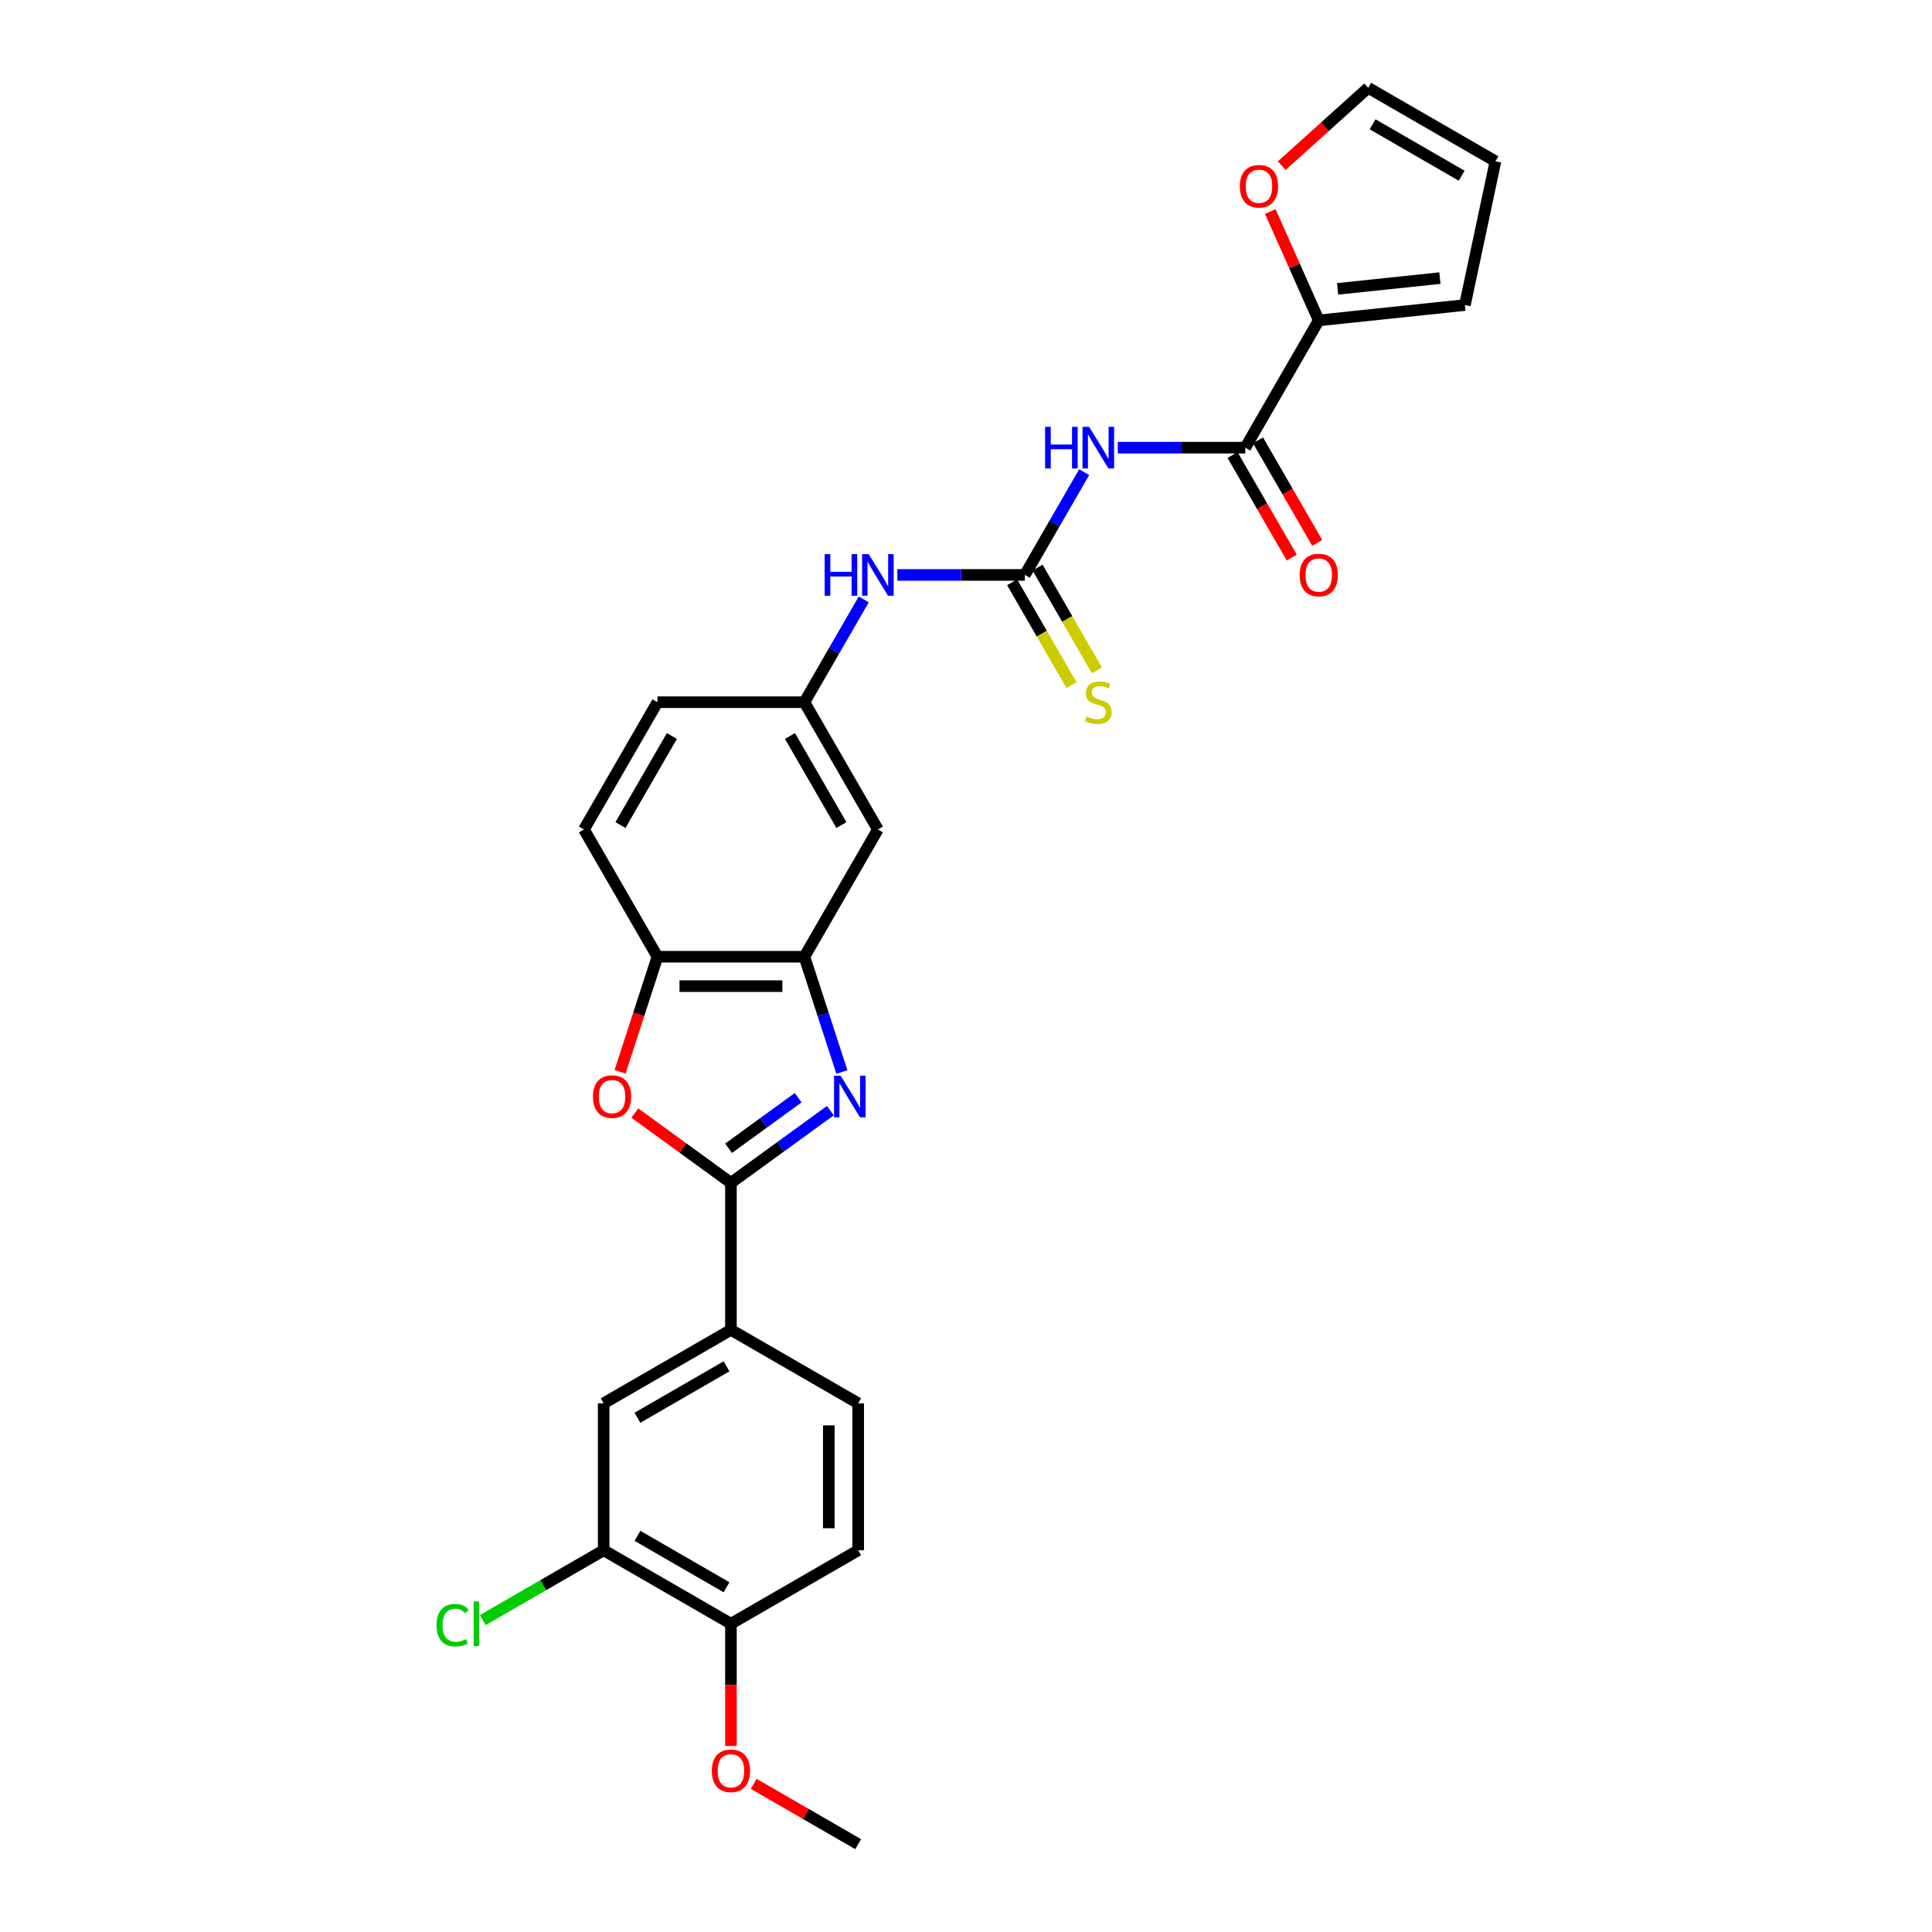 <?xml version='1.0' encoding='iso-8859-1'?>
<svg version='1.1' baseProfile='full'
              xmlns='http://www.w3.org/2000/svg'
                      xmlns:rdkit='http://www.rdkit.org/xml'
                      xmlns:xlink='http://www.w3.org/1999/xlink'
                  xml:space='preserve'
width='1000px' height='1000px' viewBox='0 0 1000 1000'>
<!-- END OF HEADER -->
<rect style='opacity:1.0;fill:#FFFFFF;stroke:none' width='1000' height='1000' x='0' y='0'> </rect>
<path class='bond-0' d='M 429.795,574.865 L 404.062,593.561' style='fill:none;fill-rule:evenodd;stroke:#0000FF;stroke-width:6px;stroke-linecap:butt;stroke-linejoin:miter;stroke-opacity:1' />
<path class='bond-0' d='M 404.062,593.561 L 378.329,612.257' style='fill:none;fill-rule:evenodd;stroke:#000000;stroke-width:6px;stroke-linecap:butt;stroke-linejoin:miter;stroke-opacity:1' />
<path class='bond-0' d='M 413.133,568.166 L 395.12,581.253' style='fill:none;fill-rule:evenodd;stroke:#0000FF;stroke-width:6px;stroke-linecap:butt;stroke-linejoin:miter;stroke-opacity:1' />
<path class='bond-0' d='M 395.12,581.253 L 377.107,594.341' style='fill:none;fill-rule:evenodd;stroke:#000000;stroke-width:6px;stroke-linecap:butt;stroke-linejoin:miter;stroke-opacity:1' />
<path class='bond-5' d='M 435.748,554.875 L 426.054,525.041' style='fill:none;fill-rule:evenodd;stroke:#0000FF;stroke-width:6px;stroke-linecap:butt;stroke-linejoin:miter;stroke-opacity:1' />
<path class='bond-5' d='M 426.054,525.041 L 416.361,495.206' style='fill:none;fill-rule:evenodd;stroke:#000000;stroke-width:6px;stroke-linecap:butt;stroke-linejoin:miter;stroke-opacity:1' />
<path class='bond-2' d='M 378.329,612.257 L 353.455,594.185' style='fill:none;fill-rule:evenodd;stroke:#000000;stroke-width:6px;stroke-linecap:butt;stroke-linejoin:miter;stroke-opacity:1' />
<path class='bond-2' d='M 353.455,594.185 L 328.581,576.114' style='fill:none;fill-rule:evenodd;stroke:#FF0000;stroke-width:6px;stroke-linecap:butt;stroke-linejoin:miter;stroke-opacity:1' />
<path class='bond-8' d='M 378.329,612.257 L 378.329,688.321' style='fill:none;fill-rule:evenodd;stroke:#000000;stroke-width:6px;stroke-linecap:butt;stroke-linejoin:miter;stroke-opacity:1' />
<path class='bond-1' d='M 561.172,244.385 L 545.815,270.986' style='fill:none;fill-rule:evenodd;stroke:#0000FF;stroke-width:6px;stroke-linecap:butt;stroke-linejoin:miter;stroke-opacity:1' />
<path class='bond-1' d='M 545.815,270.986 L 530.457,297.586' style='fill:none;fill-rule:evenodd;stroke:#000000;stroke-width:6px;stroke-linecap:butt;stroke-linejoin:miter;stroke-opacity:1' />
<path class='bond-4' d='M 578.56,231.713 L 611.556,231.713' style='fill:none;fill-rule:evenodd;stroke:#0000FF;stroke-width:6px;stroke-linecap:butt;stroke-linejoin:miter;stroke-opacity:1' />
<path class='bond-4' d='M 611.556,231.713 L 644.553,231.713' style='fill:none;fill-rule:evenodd;stroke:#000000;stroke-width:6px;stroke-linecap:butt;stroke-linejoin:miter;stroke-opacity:1' />
<path class='bond-28' d='M 320.948,554.754 L 330.622,524.98' style='fill:none;fill-rule:evenodd;stroke:#FF0000;stroke-width:6px;stroke-linecap:butt;stroke-linejoin:miter;stroke-opacity:1' />
<path class='bond-28' d='M 330.622,524.98 L 340.297,495.206' style='fill:none;fill-rule:evenodd;stroke:#000000;stroke-width:6px;stroke-linecap:butt;stroke-linejoin:miter;stroke-opacity:1' />
<path class='bond-3' d='M 530.457,297.586 L 497.46,297.586' style='fill:none;fill-rule:evenodd;stroke:#000000;stroke-width:6px;stroke-linecap:butt;stroke-linejoin:miter;stroke-opacity:1' />
<path class='bond-3' d='M 497.46,297.586 L 464.464,297.586' style='fill:none;fill-rule:evenodd;stroke:#0000FF;stroke-width:6px;stroke-linecap:butt;stroke-linejoin:miter;stroke-opacity:1' />
<path class='bond-13' d='M 523.869,301.389 L 539.236,328.005' style='fill:none;fill-rule:evenodd;stroke:#000000;stroke-width:6px;stroke-linecap:butt;stroke-linejoin:miter;stroke-opacity:1' />
<path class='bond-13' d='M 539.236,328.005 L 554.603,354.621' style='fill:none;fill-rule:evenodd;stroke:#CCCC00;stroke-width:6px;stroke-linecap:butt;stroke-linejoin:miter;stroke-opacity:1' />
<path class='bond-13' d='M 537.044,293.783 L 552.411,320.399' style='fill:none;fill-rule:evenodd;stroke:#000000;stroke-width:6px;stroke-linecap:butt;stroke-linejoin:miter;stroke-opacity:1' />
<path class='bond-13' d='M 552.411,320.399 L 567.777,347.015' style='fill:none;fill-rule:evenodd;stroke:#CCCC00;stroke-width:6px;stroke-linecap:butt;stroke-linejoin:miter;stroke-opacity:1' />
<path class='bond-6' d='M 644.553,231.713 L 682.585,165.839' style='fill:none;fill-rule:evenodd;stroke:#000000;stroke-width:6px;stroke-linecap:butt;stroke-linejoin:miter;stroke-opacity:1' />
<path class='bond-16' d='M 637.965,235.516 L 653.288,262.056' style='fill:none;fill-rule:evenodd;stroke:#000000;stroke-width:6px;stroke-linecap:butt;stroke-linejoin:miter;stroke-opacity:1' />
<path class='bond-16' d='M 653.288,262.056 L 668.611,288.595' style='fill:none;fill-rule:evenodd;stroke:#FF0000;stroke-width:6px;stroke-linecap:butt;stroke-linejoin:miter;stroke-opacity:1' />
<path class='bond-16' d='M 651.14,227.91 L 666.463,254.449' style='fill:none;fill-rule:evenodd;stroke:#000000;stroke-width:6px;stroke-linecap:butt;stroke-linejoin:miter;stroke-opacity:1' />
<path class='bond-16' d='M 666.463,254.449 L 681.786,280.989' style='fill:none;fill-rule:evenodd;stroke:#FF0000;stroke-width:6px;stroke-linecap:butt;stroke-linejoin:miter;stroke-opacity:1' />
<path class='bond-7' d='M 416.361,495.206 L 340.297,495.206' style='fill:none;fill-rule:evenodd;stroke:#000000;stroke-width:6px;stroke-linecap:butt;stroke-linejoin:miter;stroke-opacity:1' />
<path class='bond-7' d='M 404.951,510.419 L 351.706,510.419' style='fill:none;fill-rule:evenodd;stroke:#000000;stroke-width:6px;stroke-linecap:butt;stroke-linejoin:miter;stroke-opacity:1' />
<path class='bond-9' d='M 416.361,495.206 L 454.393,429.333' style='fill:none;fill-rule:evenodd;stroke:#000000;stroke-width:6px;stroke-linecap:butt;stroke-linejoin:miter;stroke-opacity:1' />
<path class='bond-14' d='M 682.585,165.839 L 670.038,137.66' style='fill:none;fill-rule:evenodd;stroke:#000000;stroke-width:6px;stroke-linecap:butt;stroke-linejoin:miter;stroke-opacity:1' />
<path class='bond-14' d='M 670.038,137.66 L 657.492,109.48' style='fill:none;fill-rule:evenodd;stroke:#FF0000;stroke-width:6px;stroke-linecap:butt;stroke-linejoin:miter;stroke-opacity:1' />
<path class='bond-18' d='M 682.585,165.839 L 758.232,157.888' style='fill:none;fill-rule:evenodd;stroke:#000000;stroke-width:6px;stroke-linecap:butt;stroke-linejoin:miter;stroke-opacity:1' />
<path class='bond-18' d='M 692.342,149.517 L 745.295,143.952' style='fill:none;fill-rule:evenodd;stroke:#000000;stroke-width:6px;stroke-linecap:butt;stroke-linejoin:miter;stroke-opacity:1' />
<path class='bond-22' d='M 340.297,495.206 L 302.264,429.333' style='fill:none;fill-rule:evenodd;stroke:#000000;stroke-width:6px;stroke-linecap:butt;stroke-linejoin:miter;stroke-opacity:1' />
<path class='bond-11' d='M 378.329,688.321 L 312.455,726.353' style='fill:none;fill-rule:evenodd;stroke:#000000;stroke-width:6px;stroke-linecap:butt;stroke-linejoin:miter;stroke-opacity:1' />
<path class='bond-11' d='M 376.054,707.201 L 329.943,733.823' style='fill:none;fill-rule:evenodd;stroke:#000000;stroke-width:6px;stroke-linecap:butt;stroke-linejoin:miter;stroke-opacity:1' />
<path class='bond-20' d='M 378.329,688.321 L 444.202,726.353' style='fill:none;fill-rule:evenodd;stroke:#000000;stroke-width:6px;stroke-linecap:butt;stroke-linejoin:miter;stroke-opacity:1' />
<path class='bond-15' d='M 454.393,429.333 L 416.361,363.46' style='fill:none;fill-rule:evenodd;stroke:#000000;stroke-width:6px;stroke-linecap:butt;stroke-linejoin:miter;stroke-opacity:1' />
<path class='bond-15' d='M 435.513,427.058 L 408.891,380.947' style='fill:none;fill-rule:evenodd;stroke:#000000;stroke-width:6px;stroke-linecap:butt;stroke-linejoin:miter;stroke-opacity:1' />
<path class='bond-10' d='M 447.076,310.258 L 431.718,336.859' style='fill:none;fill-rule:evenodd;stroke:#0000FF;stroke-width:6px;stroke-linecap:butt;stroke-linejoin:miter;stroke-opacity:1' />
<path class='bond-10' d='M 431.718,336.859 L 416.361,363.46' style='fill:none;fill-rule:evenodd;stroke:#000000;stroke-width:6px;stroke-linecap:butt;stroke-linejoin:miter;stroke-opacity:1' />
<path class='bond-12' d='M 312.455,726.353 L 312.455,802.417' style='fill:none;fill-rule:evenodd;stroke:#000000;stroke-width:6px;stroke-linecap:butt;stroke-linejoin:miter;stroke-opacity:1' />
<path class='bond-24' d='M 312.455,802.417 L 281.169,820.48' style='fill:none;fill-rule:evenodd;stroke:#000000;stroke-width:6px;stroke-linecap:butt;stroke-linejoin:miter;stroke-opacity:1' />
<path class='bond-24' d='M 281.169,820.48 L 249.883,838.543' style='fill:none;fill-rule:evenodd;stroke:#00CC00;stroke-width:6px;stroke-linecap:butt;stroke-linejoin:miter;stroke-opacity:1' />
<path class='bond-30' d='M 312.455,802.417 L 378.329,840.449' style='fill:none;fill-rule:evenodd;stroke:#000000;stroke-width:6px;stroke-linecap:butt;stroke-linejoin:miter;stroke-opacity:1' />
<path class='bond-30' d='M 329.943,794.947 L 376.054,821.57' style='fill:none;fill-rule:evenodd;stroke:#000000;stroke-width:6px;stroke-linecap:butt;stroke-linejoin:miter;stroke-opacity:1' />
<path class='bond-19' d='M 663.437,85.736 L 685.805,65.595' style='fill:none;fill-rule:evenodd;stroke:#FF0000;stroke-width:6px;stroke-linecap:butt;stroke-linejoin:miter;stroke-opacity:1' />
<path class='bond-19' d='M 685.805,65.595 L 708.173,45.455' style='fill:none;fill-rule:evenodd;stroke:#000000;stroke-width:6px;stroke-linecap:butt;stroke-linejoin:miter;stroke-opacity:1' />
<path class='bond-25' d='M 416.361,363.46 L 340.297,363.46' style='fill:none;fill-rule:evenodd;stroke:#000000;stroke-width:6px;stroke-linecap:butt;stroke-linejoin:miter;stroke-opacity:1' />
<path class='bond-17' d='M 378.329,840.449 L 444.202,802.417' style='fill:none;fill-rule:evenodd;stroke:#000000;stroke-width:6px;stroke-linecap:butt;stroke-linejoin:miter;stroke-opacity:1' />
<path class='bond-26' d='M 378.329,840.449 L 378.329,872.084' style='fill:none;fill-rule:evenodd;stroke:#000000;stroke-width:6px;stroke-linecap:butt;stroke-linejoin:miter;stroke-opacity:1' />
<path class='bond-26' d='M 378.329,872.084 L 378.329,903.719' style='fill:none;fill-rule:evenodd;stroke:#FF0000;stroke-width:6px;stroke-linecap:butt;stroke-linejoin:miter;stroke-opacity:1' />
<path class='bond-21' d='M 758.232,157.888 L 774.047,83.487' style='fill:none;fill-rule:evenodd;stroke:#000000;stroke-width:6px;stroke-linecap:butt;stroke-linejoin:miter;stroke-opacity:1' />
<path class='bond-31' d='M 708.173,45.455 L 774.047,83.487' style='fill:none;fill-rule:evenodd;stroke:#000000;stroke-width:6px;stroke-linecap:butt;stroke-linejoin:miter;stroke-opacity:1' />
<path class='bond-31' d='M 710.448,64.334 L 756.559,90.957' style='fill:none;fill-rule:evenodd;stroke:#000000;stroke-width:6px;stroke-linecap:butt;stroke-linejoin:miter;stroke-opacity:1' />
<path class='bond-23' d='M 444.202,726.353 L 444.202,802.417' style='fill:none;fill-rule:evenodd;stroke:#000000;stroke-width:6px;stroke-linecap:butt;stroke-linejoin:miter;stroke-opacity:1' />
<path class='bond-23' d='M 428.989,737.763 L 428.989,791.008' style='fill:none;fill-rule:evenodd;stroke:#000000;stroke-width:6px;stroke-linecap:butt;stroke-linejoin:miter;stroke-opacity:1' />
<path class='bond-29' d='M 302.264,429.333 L 340.297,363.46' style='fill:none;fill-rule:evenodd;stroke:#000000;stroke-width:6px;stroke-linecap:butt;stroke-linejoin:miter;stroke-opacity:1' />
<path class='bond-29' d='M 321.144,427.058 L 347.766,380.947' style='fill:none;fill-rule:evenodd;stroke:#000000;stroke-width:6px;stroke-linecap:butt;stroke-linejoin:miter;stroke-opacity:1' />
<path class='bond-27' d='M 390.118,923.32 L 417.16,938.933' style='fill:none;fill-rule:evenodd;stroke:#FF0000;stroke-width:6px;stroke-linecap:butt;stroke-linejoin:miter;stroke-opacity:1' />
<path class='bond-27' d='M 417.16,938.933 L 444.202,954.545' style='fill:none;fill-rule:evenodd;stroke:#000000;stroke-width:6px;stroke-linecap:butt;stroke-linejoin:miter;stroke-opacity:1' />
<path  class='atom-0' d='M 435.104 556.777
L 442.163 568.187
Q 442.863 569.312, 443.988 571.351
Q 445.114 573.389, 445.175 573.511
L 445.175 556.777
L 448.035 556.777
L 448.035 578.318
L 445.084 578.318
L 437.508 565.844
Q 436.625 564.383, 435.682 562.71
Q 434.769 561.037, 434.496 560.519
L 434.496 578.318
L 431.696 578.318
L 431.696 556.777
L 435.104 556.777
' fill='#0000FF'/>
<path  class='atom-2' d='M 540.938 220.942
L 543.859 220.942
L 543.859 230.1
L 554.873 230.1
L 554.873 220.942
L 557.794 220.942
L 557.794 242.483
L 554.873 242.483
L 554.873 232.534
L 543.859 232.534
L 543.859 242.483
L 540.938 242.483
L 540.938 220.942
' fill='#0000FF'/>
<path  class='atom-2' d='M 563.727 220.942
L 570.786 232.352
Q 571.486 233.477, 572.611 235.516
Q 573.737 237.554, 573.798 237.676
L 573.798 220.942
L 576.658 220.942
L 576.658 242.483
L 573.707 242.483
L 566.131 230.009
Q 565.248 228.549, 564.305 226.875
Q 563.392 225.202, 563.119 224.684
L 563.119 242.483
L 560.319 242.483
L 560.319 220.942
L 563.727 220.942
' fill='#0000FF'/>
<path  class='atom-3' d='M 306.903 567.609
Q 306.903 562.436, 309.459 559.546
Q 312.015 556.655, 316.791 556.655
Q 321.568 556.655, 324.124 559.546
Q 326.68 562.436, 326.68 567.609
Q 326.68 572.842, 324.094 575.824
Q 321.507 578.775, 316.791 578.775
Q 312.045 578.775, 309.459 575.824
Q 306.903 572.872, 306.903 567.609
M 316.791 576.341
Q 320.077 576.341, 321.842 574.15
Q 323.637 571.929, 323.637 567.609
Q 323.637 563.379, 321.842 561.25
Q 320.077 559.089, 316.791 559.089
Q 313.505 559.089, 311.71 561.219
Q 309.946 563.349, 309.946 567.609
Q 309.946 571.959, 311.71 574.15
Q 313.505 576.341, 316.791 576.341
' fill='#FF0000'/>
<path  class='atom-11' d='M 426.842 286.816
L 429.763 286.816
L 429.763 295.974
L 440.777 295.974
L 440.777 286.816
L 443.698 286.816
L 443.698 308.357
L 440.777 308.357
L 440.777 298.408
L 429.763 298.408
L 429.763 308.357
L 426.842 308.357
L 426.842 286.816
' fill='#0000FF'/>
<path  class='atom-11' d='M 449.631 286.816
L 456.69 298.225
Q 457.39 299.351, 458.515 301.389
Q 459.641 303.428, 459.702 303.55
L 459.702 286.816
L 462.562 286.816
L 462.562 308.357
L 459.611 308.357
L 452.035 295.882
Q 451.152 294.422, 450.209 292.749
Q 449.296 291.075, 449.023 290.558
L 449.023 308.357
L 446.223 308.357
L 446.223 286.816
L 449.631 286.816
' fill='#0000FF'/>
<path  class='atom-14' d='M 562.404 370.853
Q 562.647 370.944, 563.651 371.37
Q 564.655 371.796, 565.75 372.07
Q 566.876 372.313, 567.972 372.313
Q 570.01 372.313, 571.197 371.34
Q 572.383 370.336, 572.383 368.602
Q 572.383 367.415, 571.775 366.685
Q 571.197 365.955, 570.284 365.559
Q 569.371 365.163, 567.85 364.707
Q 565.933 364.129, 564.777 363.581
Q 563.651 363.034, 562.83 361.878
Q 562.039 360.721, 562.039 358.774
Q 562.039 356.066, 563.864 354.393
Q 565.72 352.719, 569.371 352.719
Q 571.866 352.719, 574.696 353.906
L 573.996 356.249
Q 571.41 355.184, 569.462 355.184
Q 567.363 355.184, 566.207 356.066
Q 565.051 356.918, 565.081 358.409
Q 565.081 359.565, 565.659 360.265
Q 566.268 360.965, 567.12 361.36
Q 568.002 361.756, 569.462 362.212
Q 571.41 362.821, 572.566 363.429
Q 573.722 364.038, 574.543 365.285
Q 575.395 366.502, 575.395 368.602
Q 575.395 371.583, 573.387 373.196
Q 571.41 374.778, 568.093 374.778
Q 566.176 374.778, 564.716 374.352
Q 563.286 373.956, 561.582 373.257
L 562.404 370.853
' fill='#CCCC00'/>
<path  class='atom-15' d='M 641.758 96.412
Q 641.758 91.24, 644.314 88.349
Q 646.87 85.459, 651.647 85.459
Q 656.424 85.459, 658.979 88.349
Q 661.535 91.24, 661.535 96.412
Q 661.535 101.645, 658.949 104.627
Q 656.363 107.578, 651.647 107.578
Q 646.9 107.578, 644.314 104.627
Q 641.758 101.676, 641.758 96.412
M 651.647 105.144
Q 654.933 105.144, 656.697 102.954
Q 658.493 100.733, 658.493 96.412
Q 658.493 92.183, 656.697 90.053
Q 654.933 87.893, 651.647 87.893
Q 648.361 87.893, 646.566 90.023
Q 644.801 92.153, 644.801 96.412
Q 644.801 100.763, 646.566 102.954
Q 648.361 105.144, 651.647 105.144
' fill='#FF0000'/>
<path  class='atom-17' d='M 672.697 297.647
Q 672.697 292.475, 675.252 289.584
Q 677.808 286.694, 682.585 286.694
Q 687.362 286.694, 689.917 289.584
Q 692.473 292.475, 692.473 297.647
Q 692.473 302.88, 689.887 305.862
Q 687.301 308.813, 682.585 308.813
Q 677.838 308.813, 675.252 305.862
Q 672.697 302.911, 672.697 297.647
M 682.585 306.379
Q 685.871 306.379, 687.636 304.189
Q 689.431 301.967, 689.431 297.647
Q 689.431 293.418, 687.636 291.288
Q 685.871 289.128, 682.585 289.128
Q 679.299 289.128, 677.504 291.258
Q 675.739 293.387, 675.739 297.647
Q 675.739 301.998, 677.504 304.189
Q 679.299 306.379, 682.585 306.379
' fill='#FF0000'/>
<path  class='atom-25' d='M 225.953 841.195
Q 225.953 835.84, 228.448 833.041
Q 230.973 830.211, 235.75 830.211
Q 240.192 830.211, 242.566 833.345
L 240.557 834.988
Q 238.823 832.706, 235.75 832.706
Q 232.495 832.706, 230.76 834.897
Q 229.057 837.057, 229.057 841.195
Q 229.057 845.454, 230.821 847.645
Q 232.616 849.836, 236.085 849.836
Q 238.458 849.836, 241.227 848.406
L 242.079 850.688
Q 240.953 851.418, 239.249 851.844
Q 237.545 852.27, 235.659 852.27
Q 230.973 852.27, 228.448 849.41
Q 225.953 846.55, 225.953 841.195
' fill='#00CC00'/>
<path  class='atom-25' d='M 245.182 828.903
L 247.981 828.903
L 247.981 851.996
L 245.182 851.996
L 245.182 828.903
' fill='#00CC00'/>
<path  class='atom-27' d='M 368.44 916.574
Q 368.44 911.402, 370.996 908.511
Q 373.552 905.621, 378.329 905.621
Q 383.105 905.621, 385.661 908.511
Q 388.217 911.402, 388.217 916.574
Q 388.217 921.807, 385.631 924.789
Q 383.045 927.74, 378.329 927.74
Q 373.582 927.74, 370.996 924.789
Q 368.44 921.838, 368.44 916.574
M 378.329 925.306
Q 381.615 925.306, 383.379 923.116
Q 385.174 920.895, 385.174 916.574
Q 385.174 912.345, 383.379 910.215
Q 381.615 908.055, 378.329 908.055
Q 375.043 908.055, 373.247 910.185
Q 371.483 912.315, 371.483 916.574
Q 371.483 920.925, 373.247 923.116
Q 375.043 925.306, 378.329 925.306
' fill='#FF0000'/>
</svg>
